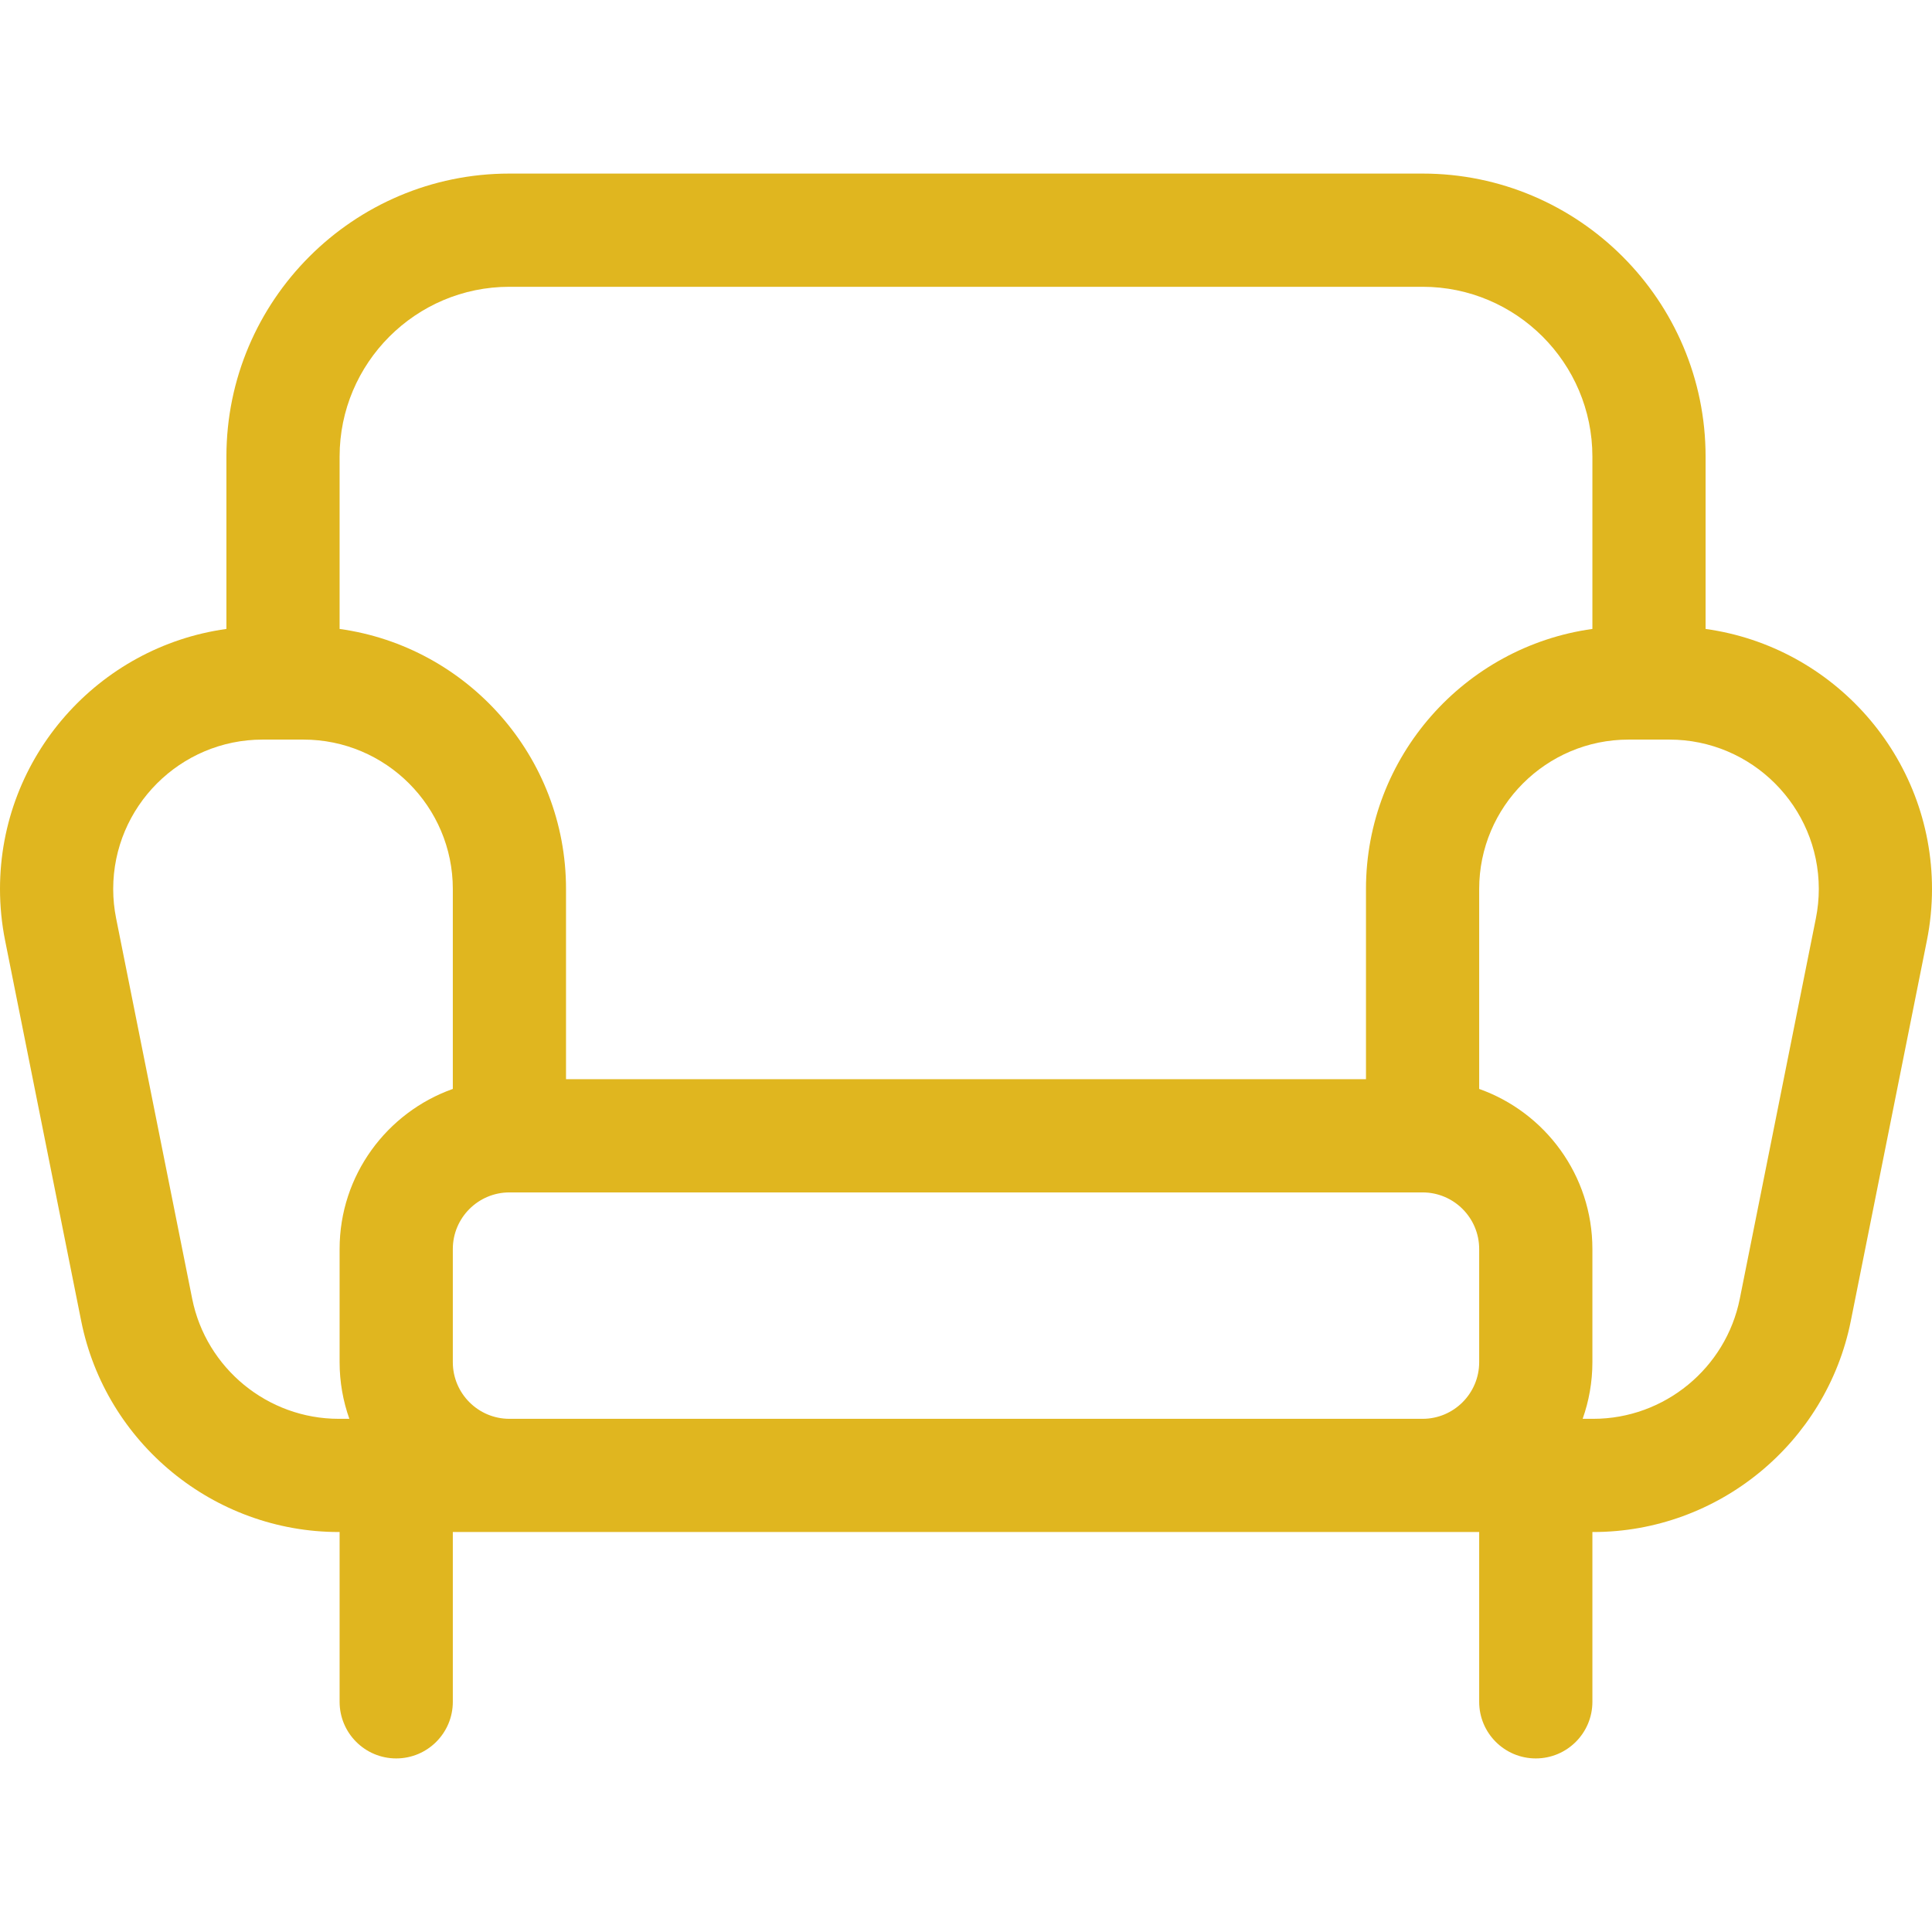<?xml version="1.0" encoding="UTF-8"?> <svg xmlns="http://www.w3.org/2000/svg" width="100" height="100" viewBox="0 0 100 100" fill="none"> <g clip-path="url(#clip0_150_505)"> <path d="M88.281 32.554V23.633C88.281 15.556 81.71 8.984 73.633 8.984H26.367C18.29 8.984 11.719 15.556 11.719 23.633V32.554C5.108 33.47 0 39.156 0 46.014C0 46.908 0.089 47.804 0.264 48.68L4.202 68.37C5.468 74.702 11.074 79.297 17.53 79.297H17.578V88.086C17.578 89.704 18.89 91.016 20.508 91.016C22.126 91.016 23.438 89.704 23.438 88.086V79.297H76.562V88.086C76.562 89.704 77.874 91.016 79.492 91.016C81.11 91.016 82.422 89.704 82.422 88.086V79.297H82.469C88.926 79.297 94.532 74.702 95.798 68.37L99.736 48.68C99.911 47.805 100 46.908 100 46.015C100 39.156 94.892 33.47 88.281 32.554ZM26.367 14.844H73.633C78.479 14.844 82.422 18.787 82.422 23.633V32.554C75.811 33.47 70.703 39.156 70.703 46.014V55.859H29.297V46.014C29.297 39.156 24.189 33.47 17.578 32.554V23.633C17.578 18.787 21.521 14.844 26.367 14.844ZM26.367 73.438C24.752 73.438 23.438 72.123 23.438 70.508V64.648C23.438 63.033 24.752 61.719 26.367 61.719H73.633C75.248 61.719 76.562 63.033 76.562 64.648V70.508C76.562 72.123 75.248 73.438 73.633 73.438H26.367ZM9.947 67.221L6.01 47.531C5.91 47.033 5.859 46.523 5.859 46.014C5.859 41.75 9.329 38.281 13.593 38.281H15.704C19.968 38.281 23.438 41.75 23.438 46.014V56.363C20.027 57.573 17.578 60.829 17.578 64.648V70.508C17.578 71.535 17.757 72.52 18.082 73.438H17.53C13.857 73.438 10.668 70.823 9.947 67.221ZM93.99 47.531L90.052 67.221C89.332 70.823 86.143 73.438 82.469 73.438H81.918C82.243 72.52 82.422 71.535 82.422 70.508V64.648C82.422 60.829 79.972 57.573 76.562 56.363V46.014C76.562 41.75 80.032 38.281 84.296 38.281H86.407C90.671 38.281 94.141 41.75 94.141 46.014C94.141 46.523 94.09 47.033 93.99 47.531Z" fill="#E0B61F"></path> </g> <defs> <clipPath id="clip0_150_505"> <rect width="25" height="25" fill="white" transform="scale(4)"></rect> </clipPath> </defs> </svg> 